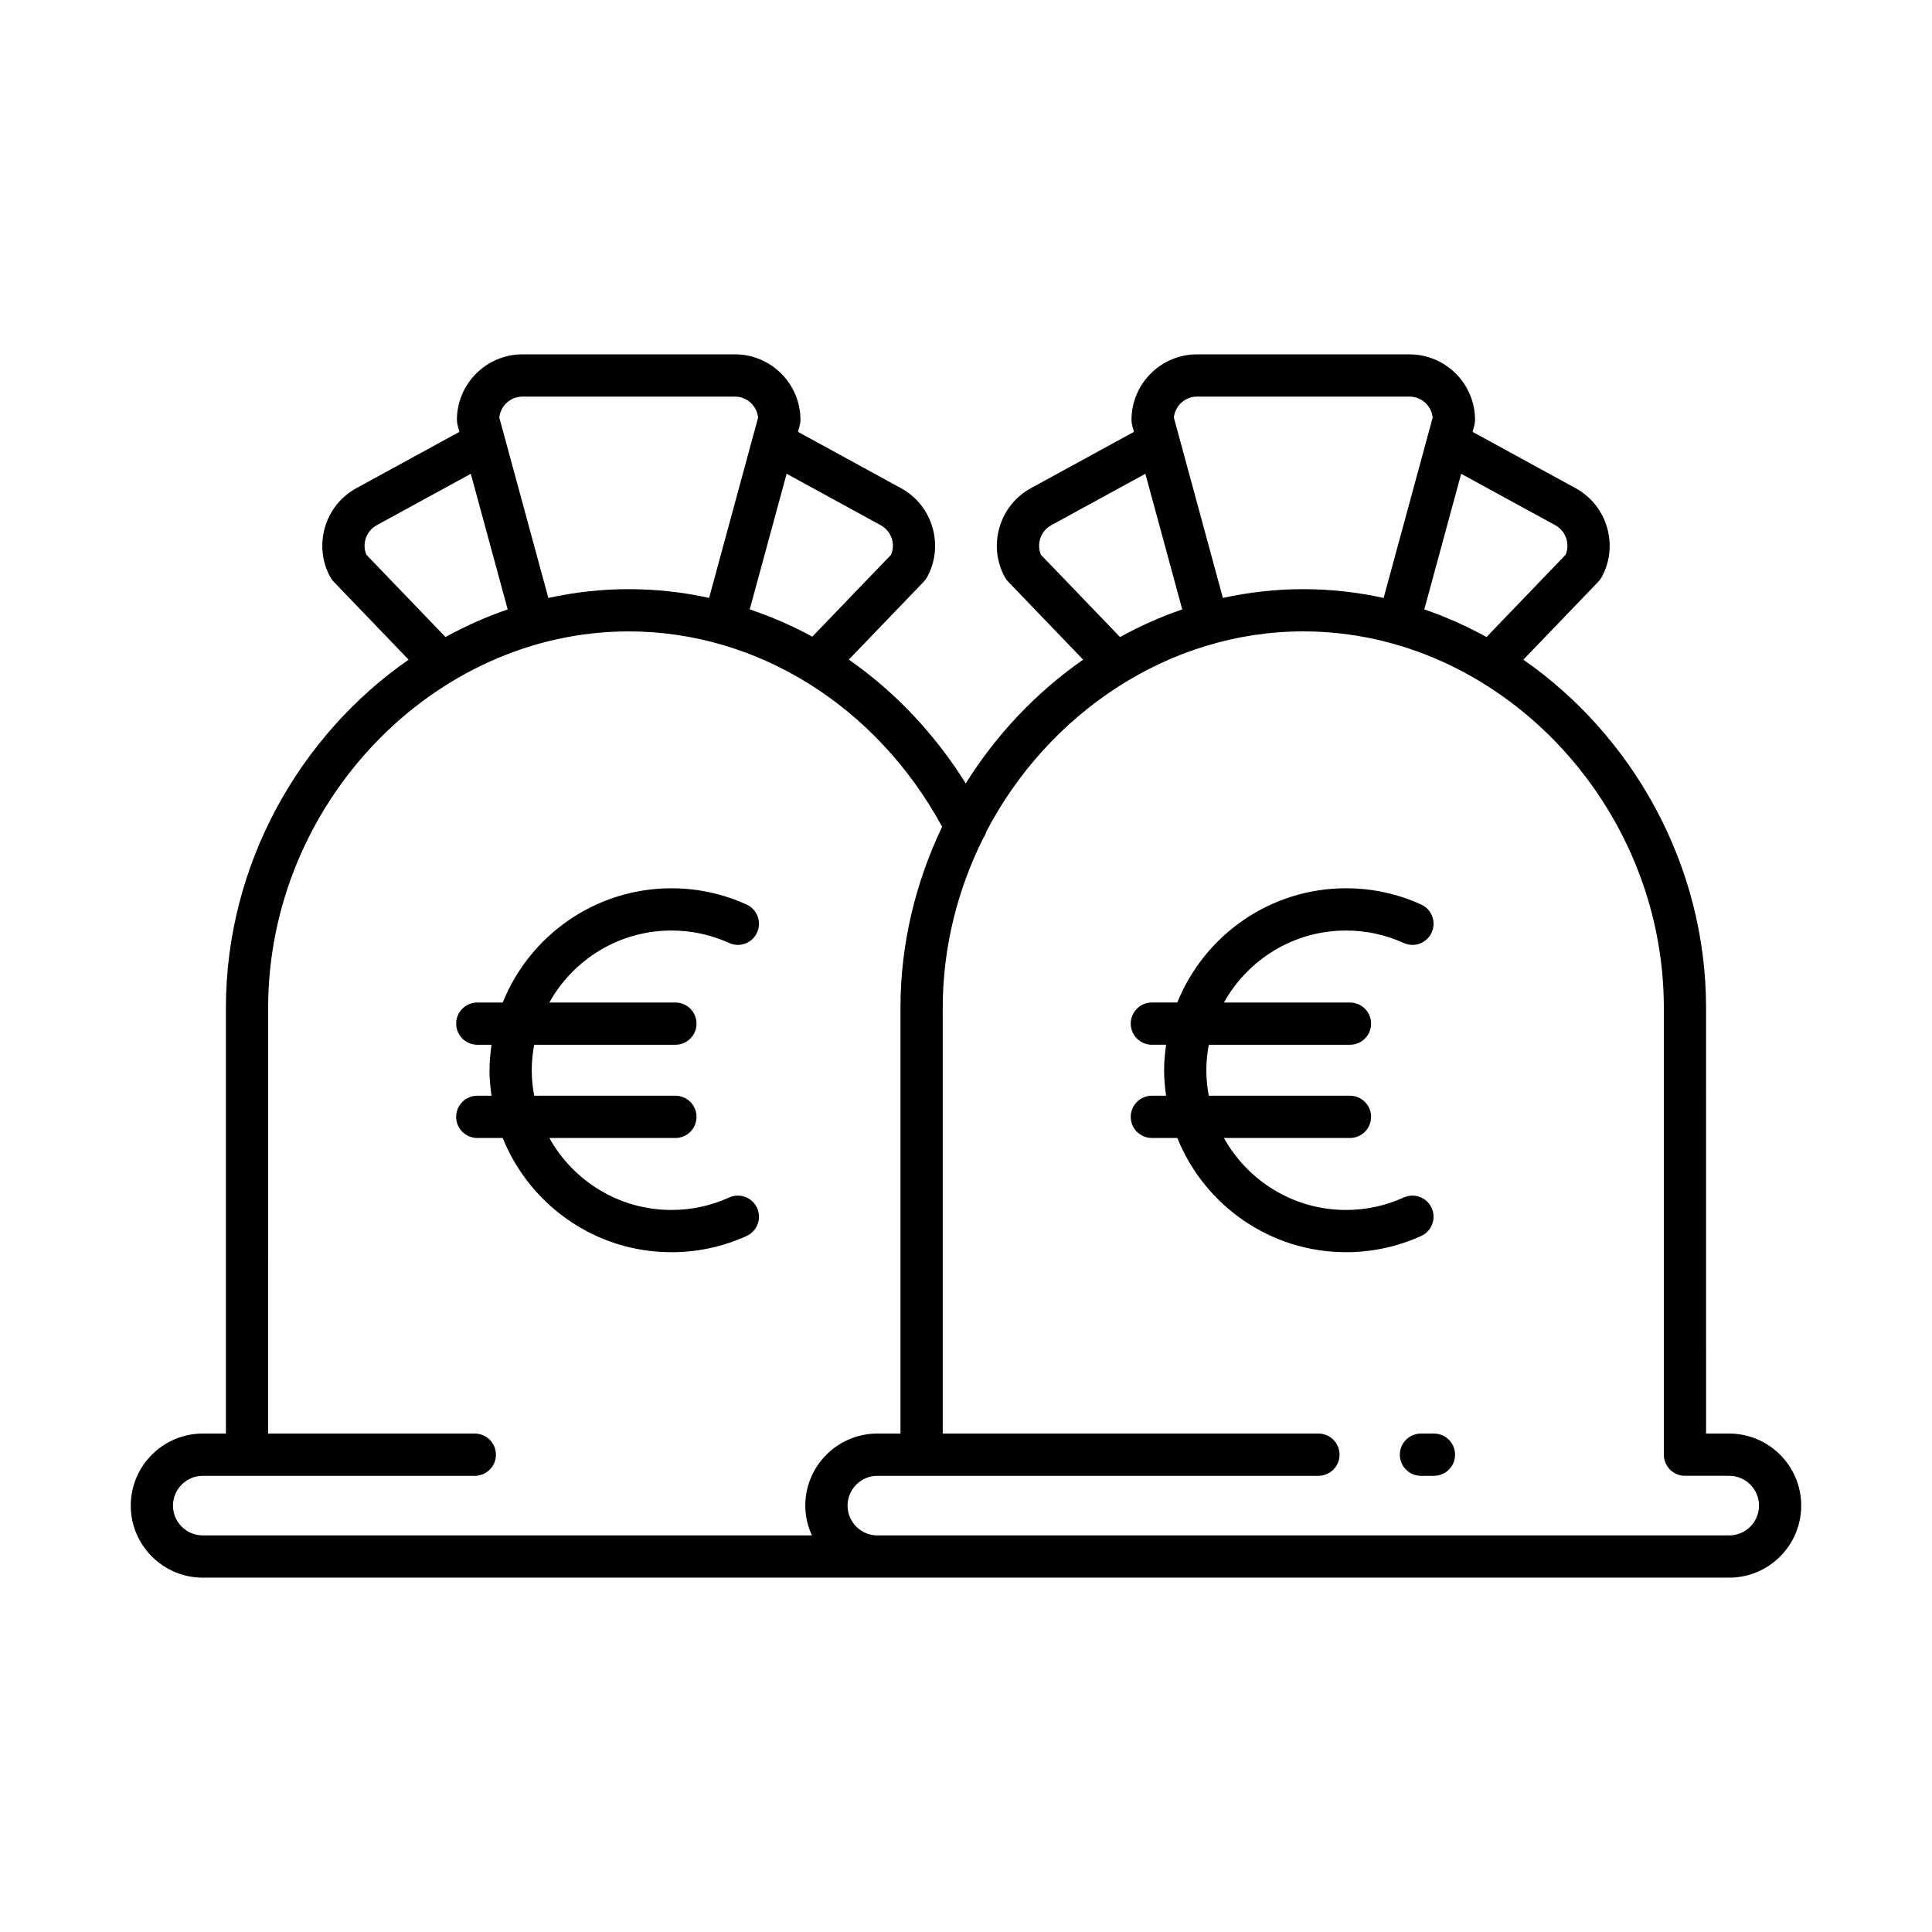 <?xml version="1.0" encoding="UTF-8"?>
<!-- Uploaded to: SVG Repo, www.svgrepo.com, Generator: SVG Repo Mixer Tools -->
<svg fill="#000000" width="800px" height="800px" version="1.1" viewBox="144 144 512 512" xmlns="http://www.w3.org/2000/svg">
 <g>
  <path d="m602.25 523.91h-6.121l-0.004-112.81c0-37.969-19.504-72.18-48.422-92.277l19.875-20.676c0.344-0.359 0.641-0.762 0.879-1.195 2.215-4.062 2.719-8.758 1.41-13.219-1.305-4.465-4.266-8.145-8.324-10.363l-27.297-14.922 0.461-1.691c0.133-0.48 0.195-0.973 0.195-1.469 0-9.582-7.797-17.379-17.379-17.379l-56.293-0.004c-9.578 0-17.375 7.797-17.375 17.379 0 0.496 0.066 0.988 0.195 1.469l0.461 1.691-27.297 14.922c-4.062 2.219-7.019 5.898-8.332 10.363-1.305 4.461-0.809 9.156 1.41 13.219 0.242 0.438 0.535 0.836 0.879 1.195l19.875 20.676c-12.379 8.605-22.984 19.812-31.117 32.789-8.277-13.254-18.855-24.348-30.98-32.809l19.863-20.656c0.344-0.359 0.641-0.762 0.879-1.195 2.219-4.062 2.719-8.758 1.41-13.219-1.312-4.465-4.269-8.145-8.332-10.359l-27.297-14.926 0.461-1.695c0.133-0.48 0.195-0.973 0.195-1.469 0-9.582-7.797-17.379-17.375-17.379l-56.285 0.004c-9.582 0-17.379 7.797-17.379 17.379 0 0.496 0.066 0.988 0.195 1.469l0.461 1.695-27.297 14.918c-4.062 2.219-7.019 5.898-8.324 10.363-1.305 4.461-0.805 9.156 1.41 13.219 0.242 0.438 0.535 0.836 0.879 1.195l19.875 20.676c-28.918 20.098-48.422 54.309-48.422 92.277v112.81h-6.121c-10.527 0-19.094 8.566-19.094 19.094s8.566 19.094 19.094 19.094h404.5c10.527 0 19.094-8.566 19.094-19.094 0-10.523-8.566-19.09-19.094-19.09zm-71.023-254.35 24.949 13.637c1.438 0.781 2.481 2.094 2.953 3.684 0.406 1.387 0.324 2.832-0.223 4.133l-20.961 21.805c-5.277-2.891-10.773-5.371-16.492-7.316zm-69.996-20.457h56.297c3.199 0 5.832 2.438 6.148 5.555l-13 47.805c-6.906-1.52-14.031-2.328-21.301-2.328-7.266 0-14.391 0.809-21.297 2.328l-12.996-47.805c0.32-3.117 2.957-5.555 6.148-5.555zm-41.379 41.91c-0.547-1.301-0.629-2.746-0.219-4.133 0.465-1.59 1.516-2.902 2.953-3.684l24.949-13.637 9.773 35.945c-5.715 1.945-11.215 4.426-16.492 7.316zm-67.387-21.461 24.945 13.645c2.805 1.531 3.953 4.93 2.738 7.816l-20.879 21.711c-5.309-2.914-10.867-5.297-16.578-7.231zm-69.996-20.449h56.297c3.191 0 5.828 2.438 6.144 5.555l-12.988 47.793c-6.938-1.52-14.066-2.316-21.301-2.316-7.269 0-14.395 0.809-21.301 2.328l-13-47.809c0.316-3.113 2.953-5.551 6.148-5.551zm-41.375 41.91c-0.547-1.301-0.629-2.746-0.223-4.133 0.469-1.59 1.516-2.902 2.953-3.684l24.949-13.637 9.773 35.945c-5.715 1.945-11.211 4.426-16.488 7.312zm118.08 259.89h-161.43c-4.356 0-7.898-3.543-7.898-7.898 0-4.356 3.543-7.898 7.898-7.898h72.086c3.094 0 5.598-2.504 5.598-5.598s-2.504-5.598-5.598-5.598h-54.77l0.004-112.81c0-54.082 43.754-99.773 95.551-99.773 34.09 0 65.648 19.785 83.059 51.758-6.981 14.637-11.039 30.918-11.039 48.012v112.81h-6.129c-10.527 0-19.094 8.566-19.094 19.094 0 2.828 0.652 5.488 1.758 7.906zm243.08 0h-225.74c-4.356 0-7.898-3.543-7.898-7.898 0-4.356 3.543-7.898 7.898-7.898h116.88c3.094 0 5.598-2.504 5.598-5.598s-2.504-5.598-5.598-5.598l-99.555-0.004v-112.81c0-16.082 3.941-31.383 10.742-45.004 0.363-0.535 0.648-1.102 0.809-1.719 16.344-31.27 48.25-53.051 83.996-53.051 51.797 0 95.551 45.691 95.551 99.773v118.41c0 3.094 2.504 5.598 5.598 5.598h11.719c4.356 0 7.898 3.543 7.898 7.898 0.004 4.356-3.539 7.898-7.894 7.898z"/>
  <path d="m524.01 523.91h-3.438c-3.094 0-5.598 2.504-5.598 5.598s2.504 5.598 5.598 5.598h3.438c3.094 0 5.598-2.504 5.598-5.598s-2.504-5.598-5.598-5.598z"/>
  <path d="m523.41 464.14c-1.277-2.816-4.586-4.066-7.414-2.789-4.828 2.191-9.973 3.301-15.285 3.301-13.902 0-26.027-7.711-32.355-19.074h33.398c3.094 0 5.598-2.504 5.598-5.598s-2.504-5.598-5.598-5.598h-37.418c-0.406-2.191-0.645-4.441-0.645-6.75 0-2.309 0.238-4.562 0.648-6.758h37.418c3.094 0 5.598-2.504 5.598-5.598s-2.504-5.598-5.598-5.598h-33.398c6.328-11.363 18.453-19.074 32.352-19.074 5.32 0 10.457 1.109 15.281 3.301 2.844 1.289 6.141 0.027 7.414-2.777 1.277-2.816 0.039-6.133-2.777-7.414-6.285-2.859-12.988-4.309-19.914-4.309-20.238 0-37.574 12.551-44.715 30.27h-6.742c-3.094 0-5.598 2.504-5.598 5.598s2.504 5.598 5.598 5.598h3.773c-0.312 2.215-0.531 4.457-0.531 6.758 0 2.297 0.219 4.539 0.527 6.75h-3.769c-3.094 0-5.598 2.504-5.598 5.598s2.504 5.598 5.598 5.598h6.742c7.137 17.715 24.477 30.27 44.715 30.27 6.922 0 13.621-1.449 19.91-4.297 2.812-1.273 4.059-4.594 2.785-7.406z"/>
  <path d="m337.23 461.35c-4.832 2.191-9.973 3.301-15.285 3.301-13.906 0-26.031-7.711-32.359-19.074h33.402c3.094 0 5.598-2.504 5.598-5.598s-2.504-5.598-5.598-5.598h-37.426c-0.406-2.191-0.645-4.441-0.645-6.75 0-2.309 0.238-4.562 0.648-6.758h37.422c3.094 0 5.598-2.504 5.598-5.598s-2.504-5.598-5.598-5.598h-33.402c6.328-11.363 18.453-19.074 32.359-19.074 5.312 0 10.457 1.109 15.285 3.301 2.828 1.289 6.133 0.031 7.406-2.781 1.277-2.809 0.031-6.129-2.781-7.406-6.285-2.859-12.988-4.309-19.91-4.309-20.242 0-37.582 12.551-44.719 30.27h-6.738c-3.094 0-5.598 2.504-5.598 5.598s2.504 5.598 5.598 5.598h3.766c-0.312 2.215-0.531 4.457-0.531 6.758 0 2.297 0.219 4.539 0.527 6.75h-3.766c-3.094 0-5.598 2.504-5.598 5.598s2.504 5.598 5.598 5.598h6.738c7.137 17.715 24.477 30.27 44.719 30.27 6.914 0 13.613-1.449 19.91-4.297 2.816-1.277 4.062-4.598 2.789-7.414-1.273-2.812-4.582-4.066-7.41-2.785z"/>
 </g>
</svg>